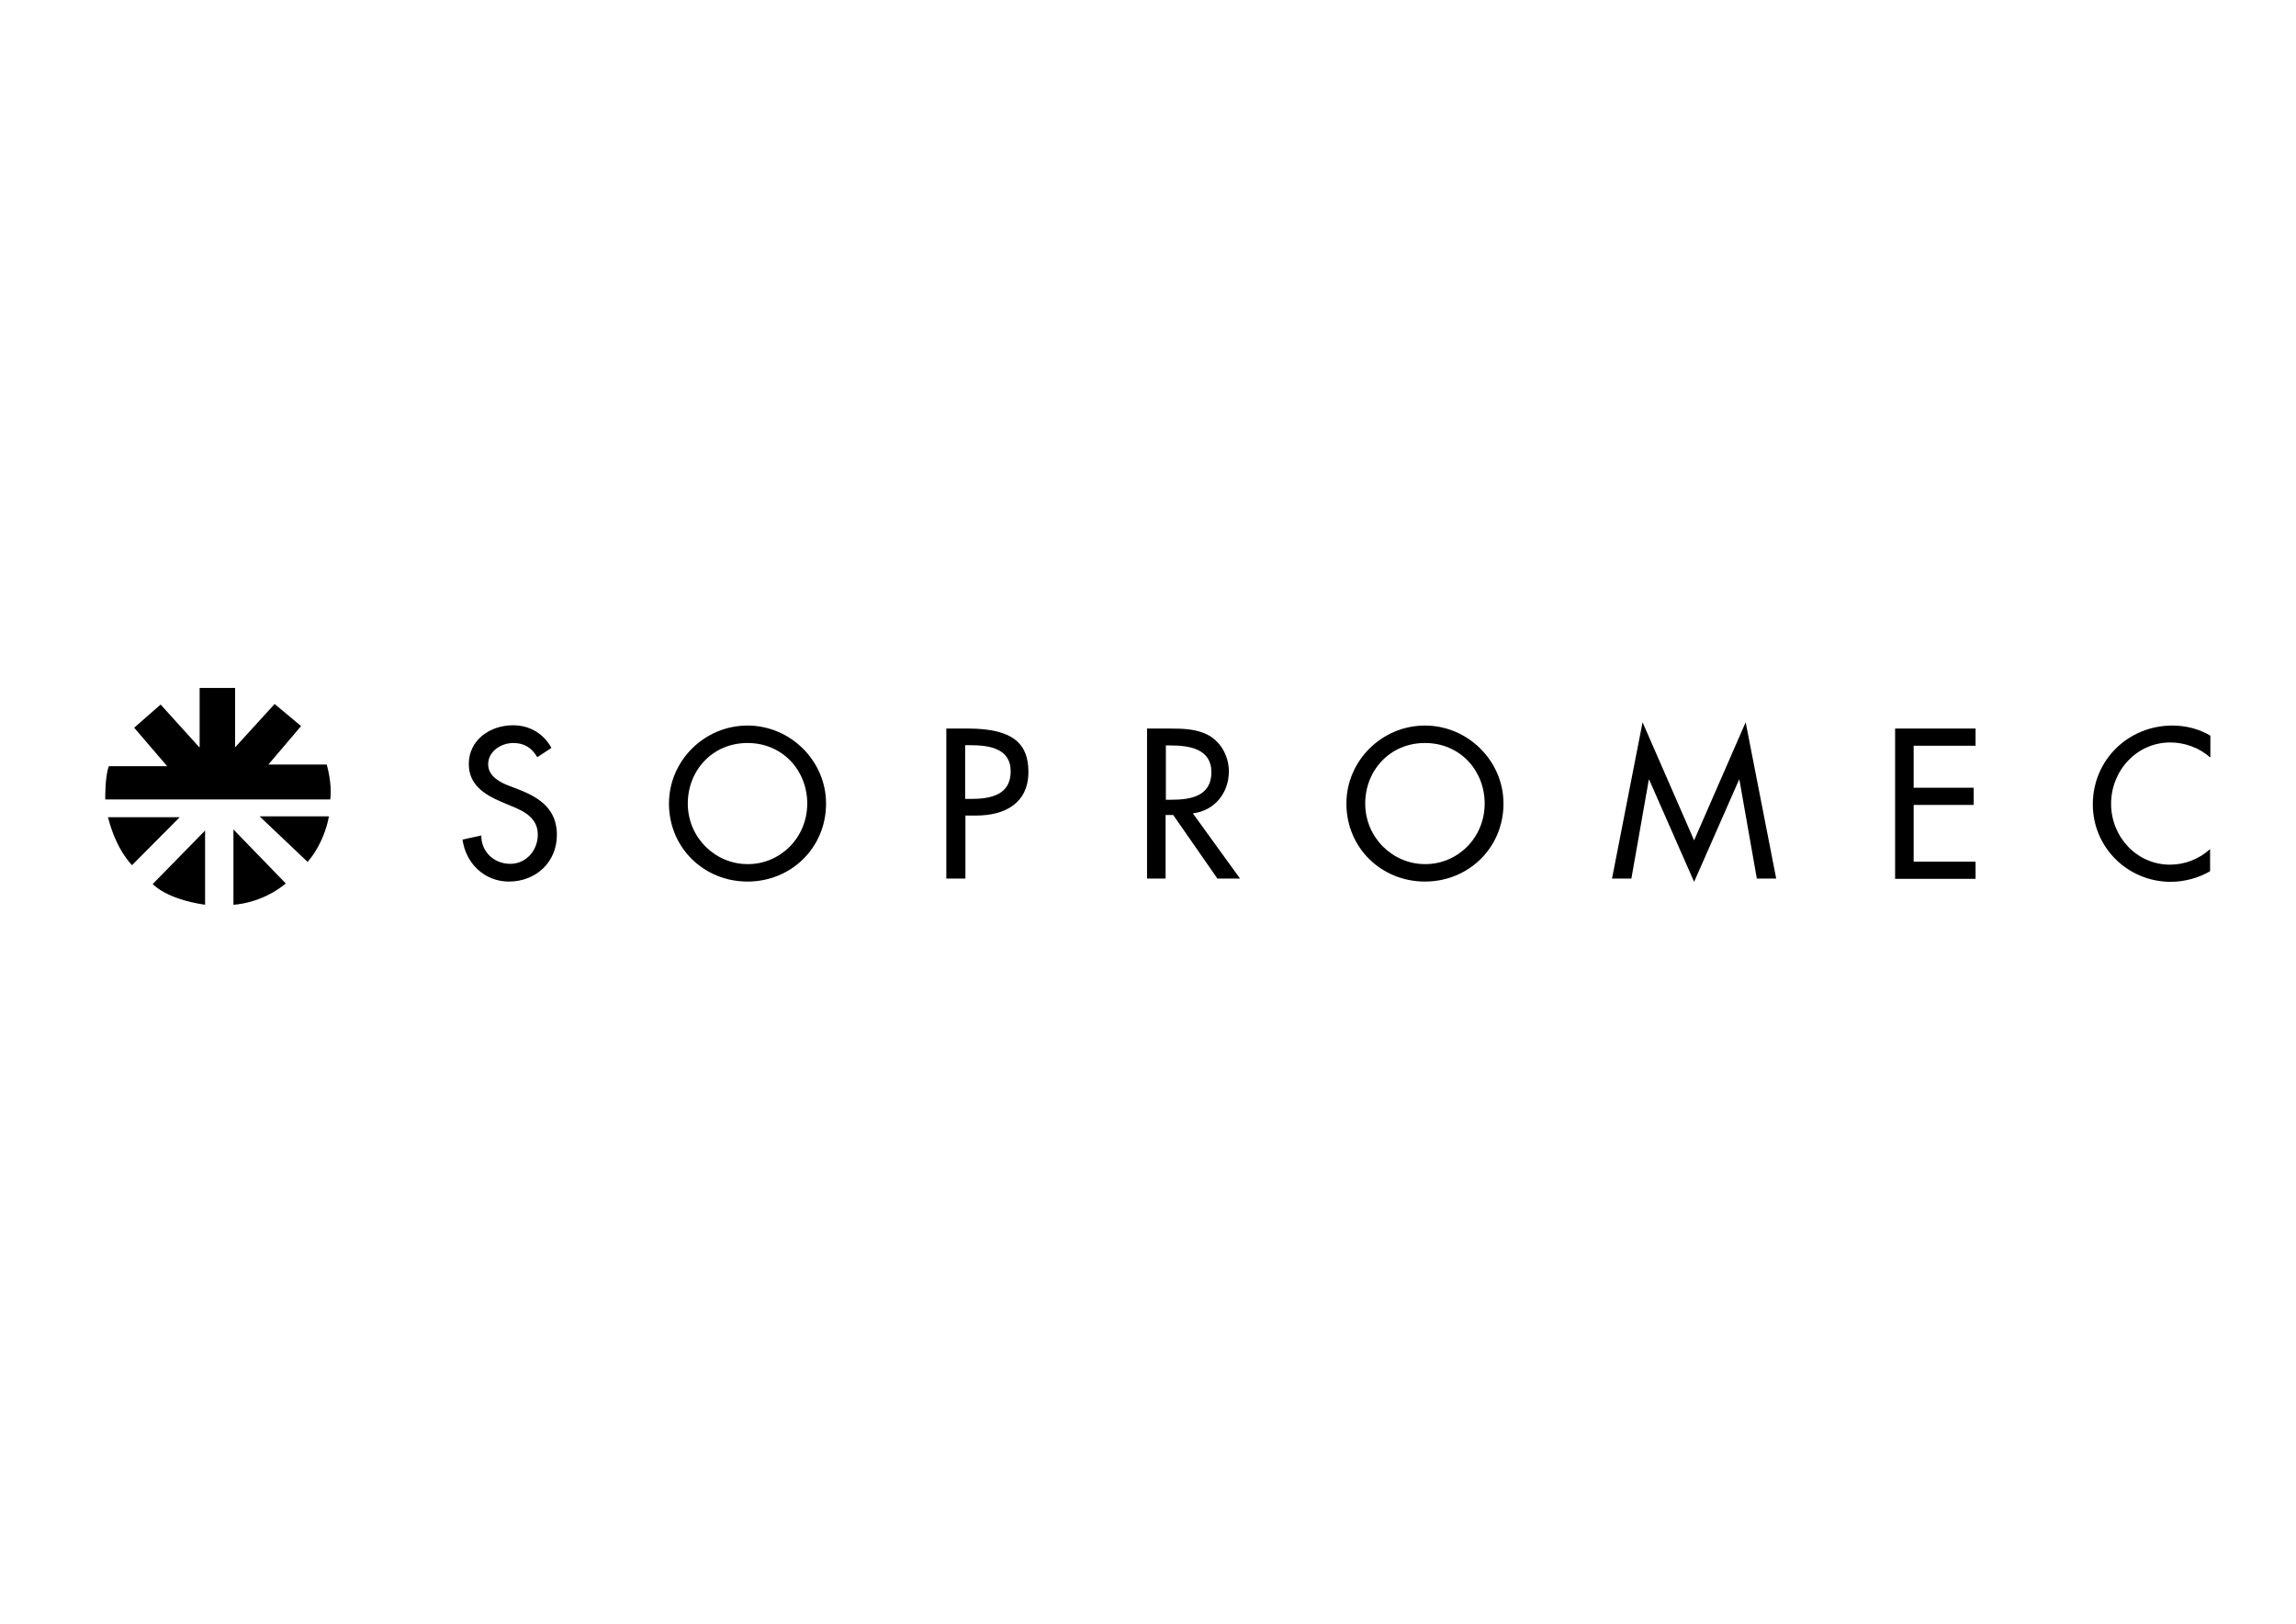 <?xml version="1.0" encoding="UTF-8" standalone="no"?>
<!-- Created with Vectornator (http://vectornator.io/) -->
<svg xmlns="http://www.w3.org/2000/svg" xmlns:vectornator="http://vectornator.io" xmlns:xlink="http://www.w3.org/1999/xlink" height="100%" stroke-miterlimit="10" style="fill-rule:nonzero;clip-rule:evenodd;stroke-linecap:round;stroke-linejoin:round;" version="1.1" viewBox="0 0 841.9 595.3" width="100%" xml:space="preserve">
<defs></defs>
<g id="Sans-titre" vectornator:layerName="Sans titre">
<g opacity="1" vectornator:layerName="g">
<path d="" fill="#000000" fill-rule="nonzero" opacity="1" stroke="none" vectornator:layerName="path"></path>
<g opacity="1" vectornator:layerName="g">
<g opacity="1" vectornator:layerName="g">
<path d="M197 277.6C195 274.2 192.3 272.4 188.2 272.4C183.8 272.4 179 275.4 179 280.2C179 284.5 183.2 286.8 186.7 288.1L190.6 289.6C198.4 292.7 204.2 297 204.2 306.1C204.2 316.1 196.5 323.2 186.6 323.2C177.7 323.2 170.8 316.6 169.6 307.8L176.5 306.3C176.4 312.3 181.2 316.7 187.1 316.7C193 316.7 197.2 311.7 197.2 306C197.2 300.1 192.5 297.5 187.7 295.6L183.9 294C177.6 291.3 171.9 287.7 171.9 280.1C171.9 271.2 179.8 265.9 188.1 265.9C194.2 265.9 199.3 268.9 202.2 274.2L197 277.6Z" fill="#000000" fill-rule="nonzero" opacity="1" stroke="none" vectornator:layerName="path"></path>
<path d="M302.9 294.6C302.9 310.9 290 323.2 274.1 323.2C258.2 323.2 245.3 310.9 245.3 294.6C245.3 278.9 258.3 266 274.1 266C289.8 266 302.9 278.9 302.9 294.6ZM296 294.6C296 282.5 287 272.4 274.1 272.4C261.2 272.4 252.2 282.5 252.2 294.6C252.2 307.1 262.3 316.8 274.1 316.8C286 316.9 296 307.2 296 294.6Z" fill="#000000" fill-rule="nonzero" opacity="1" stroke="none" vectornator:layerName="path"></path>
<path d="M353.8 322.1L347 322.1L347 267.1L354.9 267.1C371.8 267.1 377.1 272.9 377.1 283C377.1 294.6 368.3 299 357.9 299L354 299L354 322.1L353.8 322.1ZM353.8 292.9L356 292.9C363 292.9 370.6 291.6 370.6 282.8C370.6 274.2 362.4 273.2 355.7 273.2L353.9 273.2L353.9 292.9L353.8 292.9Z" fill="#000000" fill-rule="nonzero" opacity="1" stroke="none" vectornator:layerName="path"></path>
<path d="M454.7 322.1L446.4 322.1L430.2 298.8L427.4 298.8L427.4 322.1L420.6 322.1L420.6 267.1L428.9 267.1C433.8 267.1 439 267.2 443.4 269.7C448 272.4 450.6 277.6 450.6 282.8C450.6 290.7 445.4 297.2 437.4 298.2L454.7 322.1ZM427.4 293.2L429.6 293.2C436.6 293.2 444.2 291.9 444.2 283.1C444.2 274.5 436 273.3 429.3 273.3L427.5 273.3L427.5 293.2L427.4 293.2Z" fill="#000000" fill-rule="nonzero" opacity="1" stroke="none" vectornator:layerName="path"></path>
<path d="M551.3 294.6C551.3 310.9 538.4 323.2 522.5 323.2C506.6 323.2 493.7 310.9 493.7 294.6C493.7 278.9 506.7 266 522.5 266C538.2 266 551.3 278.9 551.3 294.6ZM544.4 294.6C544.4 282.5 535.4 272.4 522.5 272.4C509.6 272.4 500.6 282.5 500.6 294.6C500.6 307.1 510.7 316.8 522.5 316.8C534.4 316.9 544.4 307.2 544.4 294.6Z" fill="#000000" fill-rule="nonzero" opacity="1" stroke="none" vectornator:layerName="path"></path>
<path d="M604.7 285.8L604.6 285.8L598.2 322.1L591.1 322.1L602.3 264.8L621.2 308.1L640.1 264.8L651.3 322.1L644.2 322.1L637.8 285.8L637.7 285.8L621.2 323.3L604.7 285.8Z" fill="#000000" fill-rule="nonzero" opacity="1" stroke="none" vectornator:layerName="path"></path>
<path d="M694.9 267.1L724.4 267.1L724.4 273.4L701.7 273.4L701.7 288.8L723.7 288.8L723.7 295.1L701.7 295.1L701.7 315.9L724.4 315.9L724.4 322.2L694.9 322.2L694.9 267.1Z" fill="#000000" fill-rule="nonzero" opacity="1" stroke="none" vectornator:layerName="path"></path>
<path d="M810.3 277.6C806.4 274.1 801 272.2 795.8 272.2C783.5 272.2 774.1 282.5 774.1 294.7C774.1 306.7 783.4 317 795.7 317C801.1 317 806.3 315 810.4 311.3L810.4 319.4C806.2 321.9 800.8 323.3 796 323.3C780.3 323.3 767.4 310.8 767.4 294.9C767.4 278.6 780.4 266 796.6 266C801.4 266 806.3 267.2 810.5 269.7L810.5 277.6L810.3 277.6Z" fill="#000000" fill-rule="nonzero" opacity="1" stroke="none" vectornator:layerName="path"></path>
</g>
<g opacity="1" vectornator:layerName="g">
<path d="M49.2 266.8L58.9 258.3L73.2 274.1L73.2 252.2L86.2 252.2L86.2 274L100.7 258.1L110.4 266.2L98.4 280.3L119.8 280.3C119.8 280.3 121.9 287.3 121.1 293.1L38.6 293.1C38.6 293.1 38.4 285.1 39.9 280.9L61.3 280.9L49.2 266.8L49.2 266.8Z" fill="#000000" fill-rule="nonzero" opacity="1" stroke="none" vectornator:layerName="path"></path>
<path d="M39.6 299.6L65.9 299.6L48.4 317.2C48.4 317.1 42.7 311.9 39.6 299.6L39.6 299.6Z" fill="#000000" fill-rule="nonzero" opacity="1" stroke="none" vectornator:layerName="path"></path>
<path d="M75.2 304.5L56 324.1C56 324.1 60.7 329.6 75.2 331.7L75.2 304.5L75.2 304.5Z" fill="#000000" fill-rule="nonzero" opacity="1" stroke="none" vectornator:layerName="path"></path>
<path d="M85.6 304.1L85.6 331.7C85.6 331.7 95.7 331.4 104.8 323.9L85.6 304.1L85.6 304.1Z" fill="#000000" fill-rule="nonzero" opacity="1" stroke="none" vectornator:layerName="path"></path>
<path d="M95.2 299.3L120.6 299.3C120.6 299.3 119.3 308.4 112.8 316L95.2 299.3L95.2 299.3Z" fill="#000000" fill-rule="nonzero" opacity="1" stroke="none" vectornator:layerName="path"></path>
</g>
</g>
</g>
</g>
</svg>
